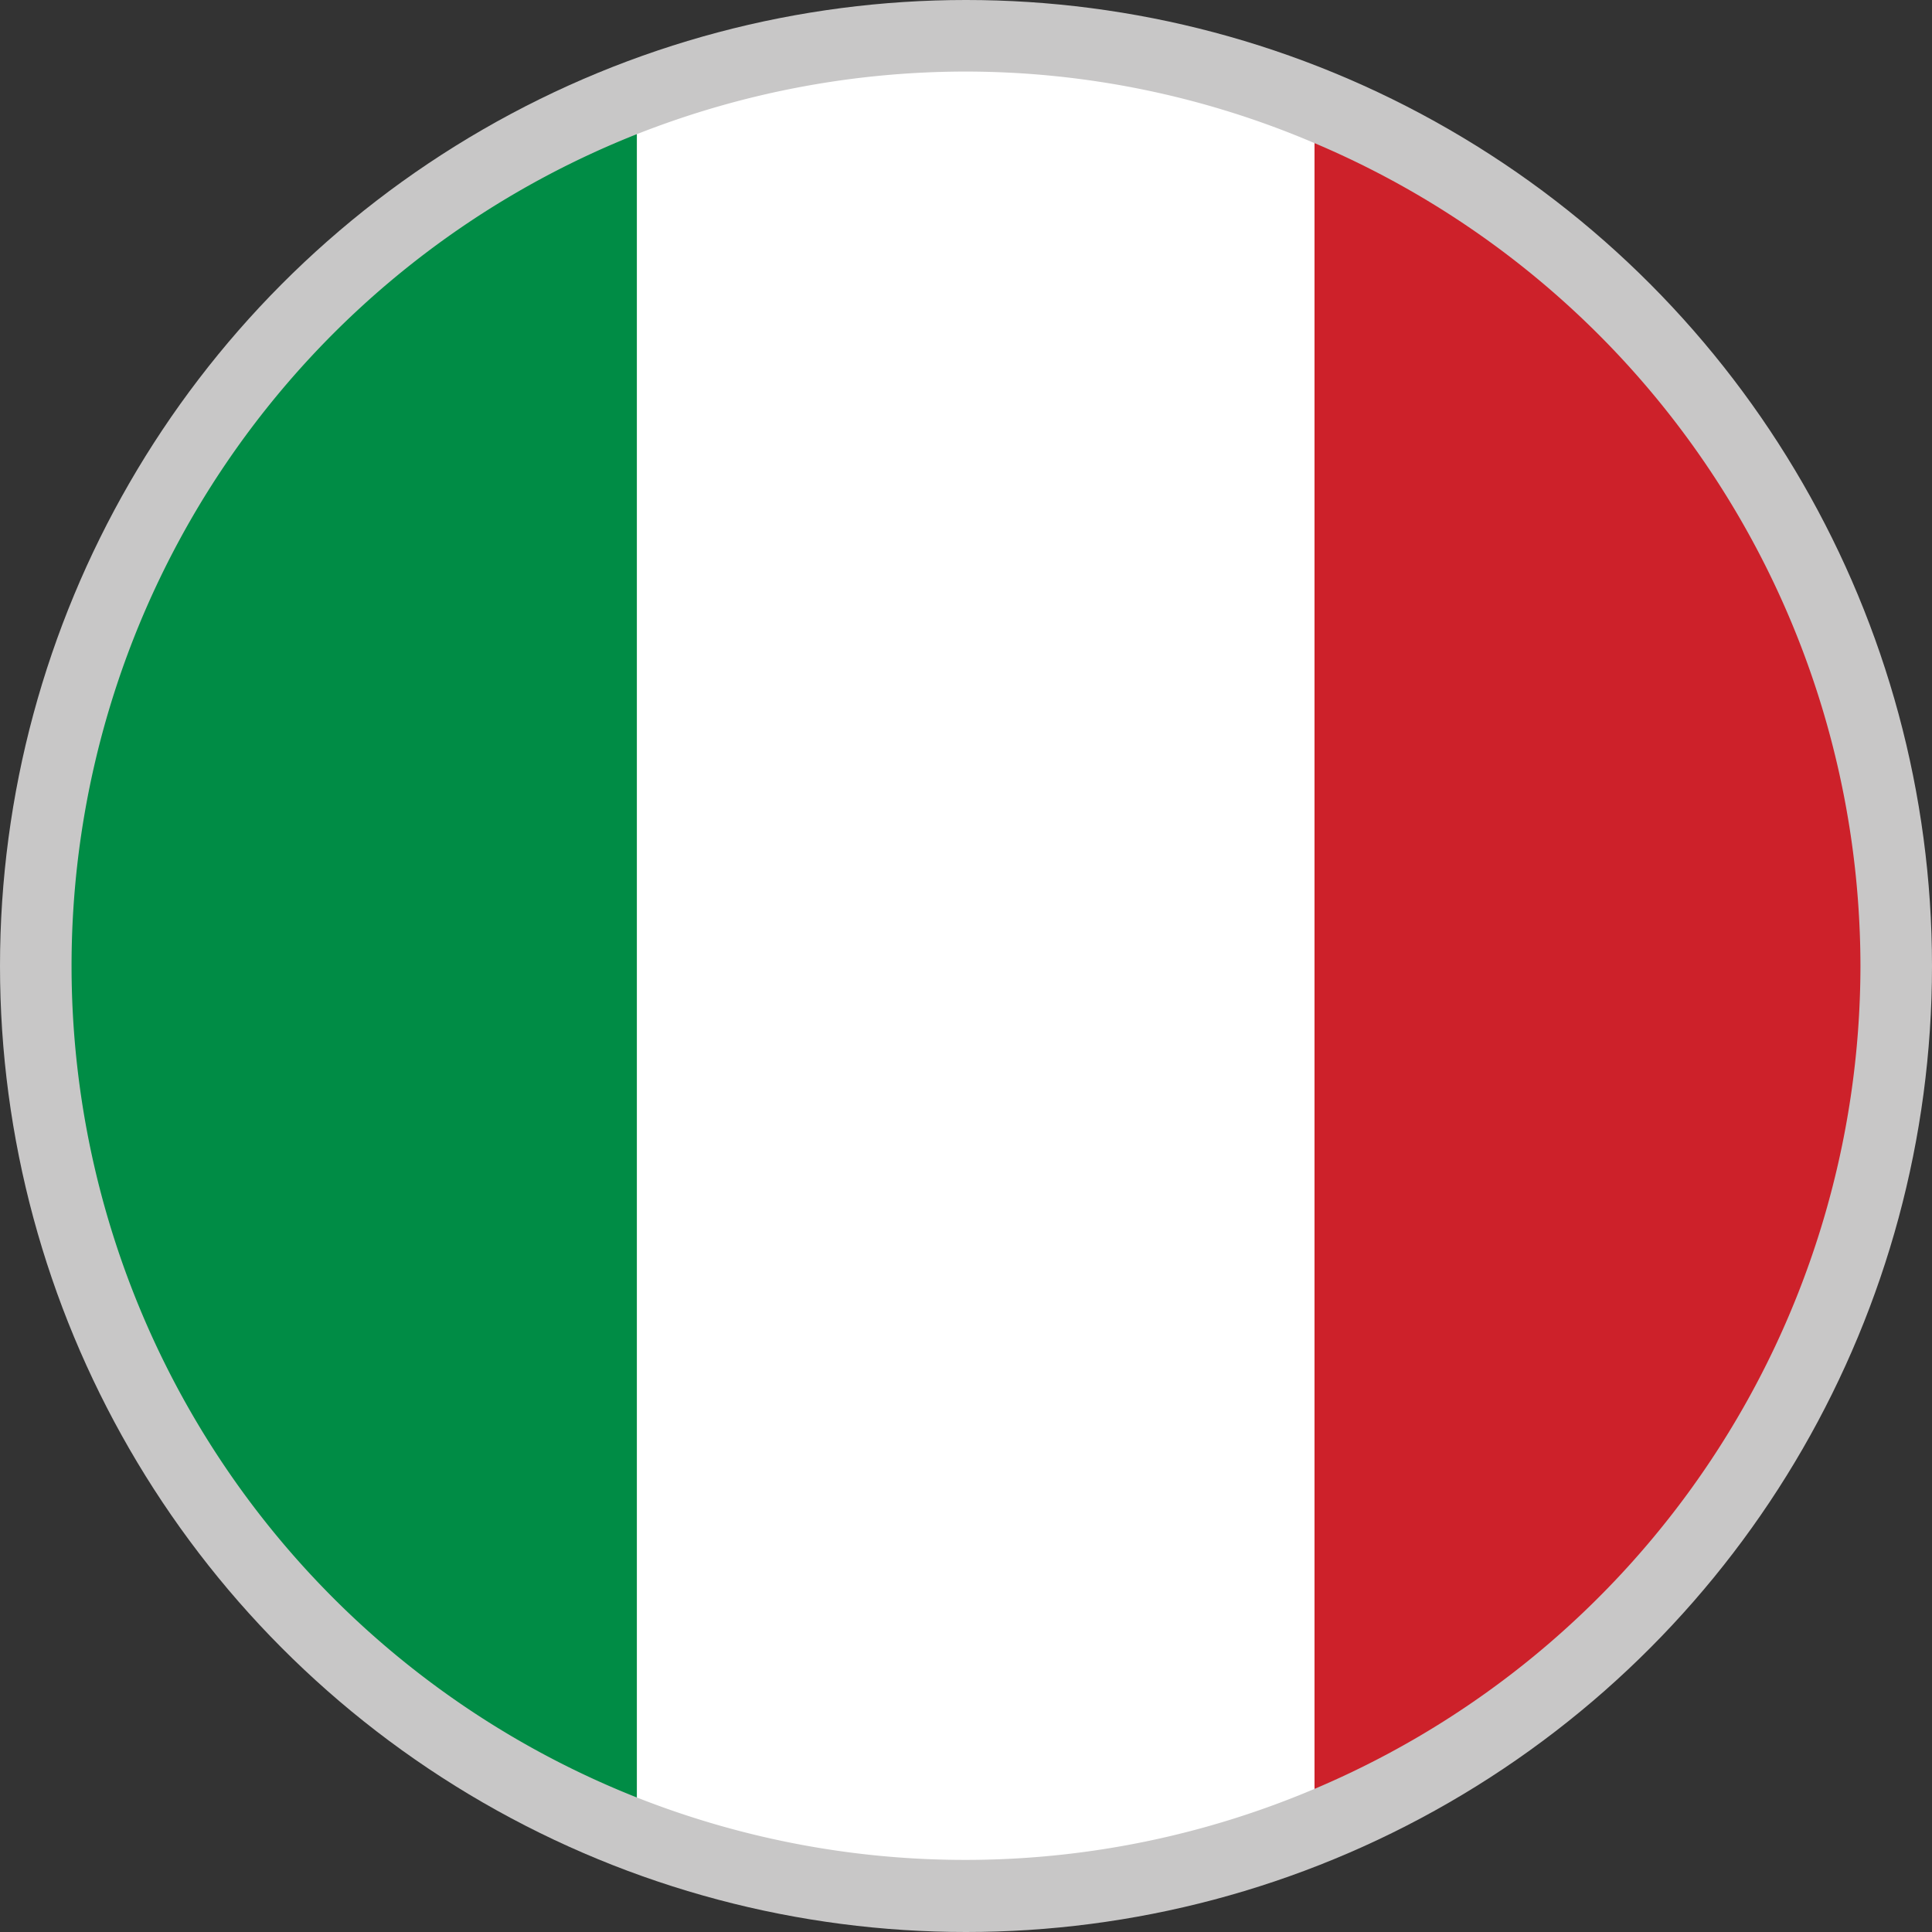 <svg xmlns="http://www.w3.org/2000/svg" viewBox="0 0 54 54"><rect x="0" y="0" width="54" height="54" fill="#333333" stroke="none"/><defs><style>.cls-1{fill:#c8c7c7;}.cls-2{fill:#cd212a;}.cls-3{fill:#fff;}.cls-4{fill:#008c45;}</style></defs><g id="Ebene_2" data-name="Ebene 2"><g id="Ebene_2-2" data-name="Ebene 2"><circle class="cls-1" cx="27" cy="27" r="27"/><path class="cls-2" d="M52,27A25,25,0,0,0,36.74,4V50A25,25,0,0,0,52,27Z"/><path class="cls-3" d="M27,2a25.09,25.09,0,0,0-9.2,1.75V50.24A25,25,0,0,0,36.74,50V4A24.85,24.85,0,0,0,27,2Z"/><path class="cls-4" d="M2,27A25,25,0,0,0,17.8,50.24V3.75A25,25,0,0,0,2,27Z"/></g></g></svg>